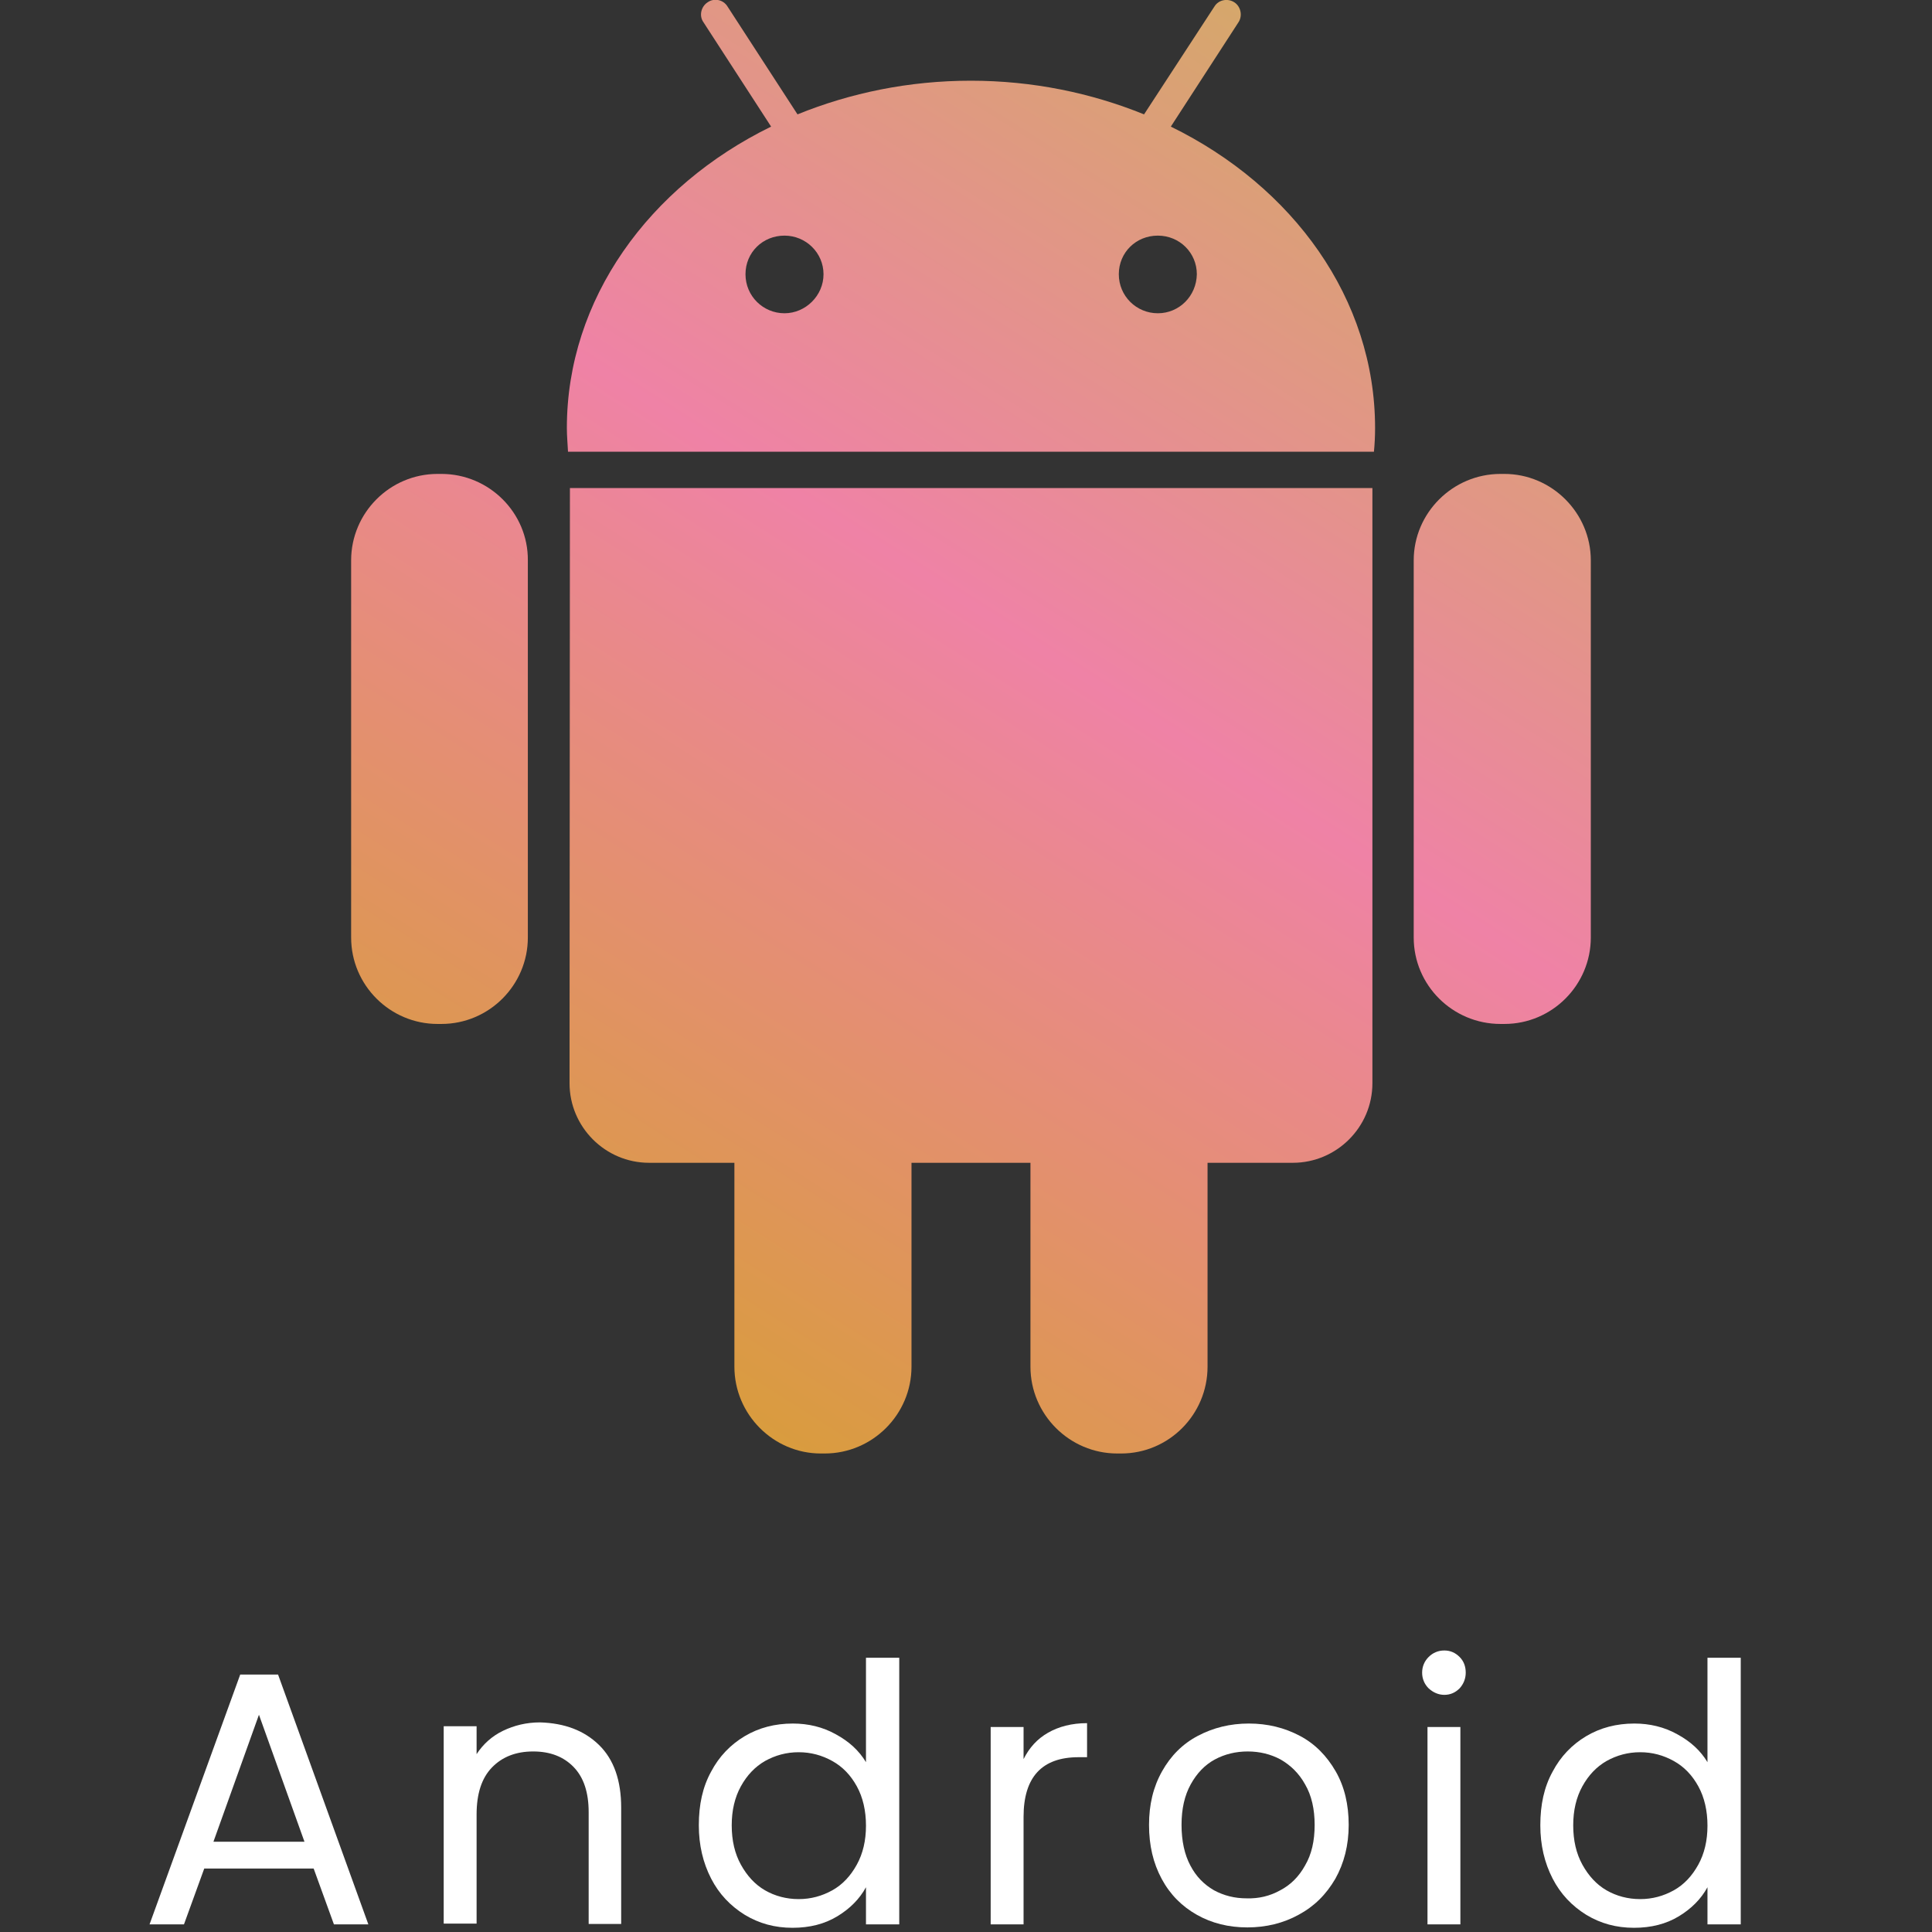 <?xml version="1.0" encoding="utf-8"?>
<!-- Generator: Adobe Illustrator 25.0.1, SVG Export Plug-In . SVG Version: 6.00 Build 0)  -->
<svg version="1.1" id="Capa_1" xmlns="http://www.w3.org/2000/svg" xmlns:xlink="http://www.w3.org/1999/xlink" x="0px" y="0px"
	 viewBox="0 0 505.1 505.1" style="enable-background:new 0 0 505.1 505.1;" xml:space="preserve">
<rect x="0" y="0" width="505.1" height="505.1" fill="#333333" stroke="none"/>
<style type="text/css">
	.st0{fill:url(#SVGID_1_);}
	.st1{fill:url(#SVGID_2_);}
	.st2{fill:url(#SVGID_3_);}
	.st3{fill:url(#SVGID_4_);}
	.st4{fill:#FFFFFF;}
</style>
<g>
	<g>
		<g>
			
				<linearGradient id="SVGID_1_" gradientUnits="userSpaceOnUse" x1="52.956" y1="867.602" x2="279.956" y2="509.602" gradientTransform="matrix(1 0 0 1 0 -574.11)">
				<stop  offset="0" style="stop-color:#D89D39"/>
				<stop  offset="0.523" style="stop-color:#EF82A6"/>
				<stop  offset="1" style="stop-color:#D1AE60"/>
			</linearGradient>
			<path class="st0" d="M115.4,123.9h-1c-12.5,0-22.6,10.2-22.6,22.6v98.6c0,12.5,10.2,22.6,22.6,22.6h1c12.5,0,22.6-10.2,22.6-22.6
				v-98.6C138.1,134.1,127.9,123.9,115.4,123.9z"/>
			
				<linearGradient id="SVGID_2_" gradientUnits="userSpaceOnUse" x1="159.318" y1="935.044" x2="386.318" y2="577.044" gradientTransform="matrix(1 0 0 1 0 -574.11)">
				<stop  offset="0" style="stop-color:#D89D39"/>
				<stop  offset="0.523" style="stop-color:#EF82A6"/>
				<stop  offset="1" style="stop-color:#D1AE60"/>
			</linearGradient>
			<path class="st1" d="M148.9,283.2c0,11.4,9.3,20.8,20.8,20.8H192v53.3c0,12.5,10.2,22.7,22.6,22.7h1c12.5,0,22.7-10.2,22.7-22.7
				V304h31.1v53.3c0,12.5,10.2,22.7,22.7,22.7h1c12.5,0,22.6-10.2,22.6-22.7V304H338c11.4,0,20.8-9.3,20.8-20.8V127.6H149
				L148.9,283.2L148.9,283.2z"/>
			
				<linearGradient id="SVGID_3_" gradientUnits="userSpaceOnUse" x1="103.224" y1="899.476" x2="330.224" y2="541.476" gradientTransform="matrix(1 0 0 1 0 -574.11)">
				<stop  offset="0" style="stop-color:#D89D39"/>
				<stop  offset="0.523" style="stop-color:#EF82A6"/>
				<stop  offset="1" style="stop-color:#D1AE60"/>
			</linearGradient>
			<path class="st2" d="M306.1,33.1l17.7-27.3c1.1-1.7,0.6-4.1-1.1-5.2s-4.1-0.7-5.2,1.1l-18.4,28.2c-13.8-5.6-29.1-8.8-45.3-8.8
				s-31.5,3.2-45.3,8.8L190.2,1.7c-1.1-1.8-3.5-2.3-5.2-1.1c-1.7,1.1-2.3,3.5-1.1,5.2l17.7,27.3c-31.9,15.6-53.4,45.1-53.4,78.8
				c0,2.1,0.2,4.1,0.3,6.2h210.7c0.2-2,0.3-4.1,0.3-6.2C359.5,78.1,338,48.7,306.1,33.1z M205.1,81.9c-5.6,0-10.2-4.5-10.2-10.2
				s4.5-10.1,10.2-10.1c5.6,0,10.2,4.5,10.2,10.1S210.6,81.9,205.1,81.9z M302.7,81.9c-5.6,0-10.2-4.5-10.2-10.2s4.5-10.1,10.2-10.1
				s10.2,4.5,10.2,10.1C312.8,77.4,308.3,81.9,302.7,81.9z"/>
			
				<linearGradient id="SVGID_4_" gradientUnits="userSpaceOnUse" x1="251.14" y1="993.266" x2="478.14" y2="635.266" gradientTransform="matrix(1 0 0 1 0 -574.11)">
				<stop  offset="0" style="stop-color:#D89D39"/>
				<stop  offset="0.523" style="stop-color:#EF82A6"/>
				<stop  offset="1" style="stop-color:#D1AE60"/>
			</linearGradient>
			<path class="st3" d="M393.3,123.9h-1c-12.5,0-22.7,10.2-22.7,22.6v98.6c0,12.5,10.2,22.6,22.7,22.6h1c12.5,0,22.6-10.2,22.6-22.6
				v-98.6C415.9,134.1,405.7,123.9,393.3,123.9z"/>
		</g>
	</g>
</g>
<g>
	<path class="st4" d="M82,488.5H53.4l-5.3,14.6h-9l23.7-65.3h9.9l23.6,65.3h-9L82,488.5z M79.6,481.5l-11.9-33.2l-11.9,33.2H79.6z"
		/>
	<path class="st4" d="M156.6,456.2c3.9,3.8,5.8,9.3,5.8,16.4V503h-8.5v-29.2c0-5.2-1.3-9.1-3.9-11.8c-2.6-2.7-6.1-4.1-10.6-4.1
		s-8.1,1.4-10.8,4.2c-2.7,2.8-4,6.9-4,12.3v28.5H116v-51.6h8.6v7.3c1.7-2.6,4-4.7,6.9-6.1s6.1-2.2,9.7-2.2
		C147.6,450.5,152.7,452.4,156.6,456.2z"/>
	<path class="st4" d="M185.9,463.2c2.1-4,5.1-7.1,8.8-9.3c3.7-2.2,7.9-3.3,12.6-3.3c4,0,7.8,0.9,11.2,2.8c3.5,1.9,6.1,4.3,7.9,7.3
		v-27.3h8.7v69.7h-8.7v-9.7c-1.7,3.1-4.2,5.6-7.5,7.6s-7.2,3-11.7,3c-4.6,0-8.7-1.1-12.5-3.4c-3.7-2.3-6.7-5.4-8.8-9.5
		s-3.2-8.7-3.2-13.9C182.7,471.8,183.7,467.2,185.9,463.2z M224,467c-1.6-2.9-3.7-5.1-6.4-6.6s-5.6-2.3-8.8-2.3s-6.1,0.8-8.8,2.3
		c-2.6,1.5-4.7,3.7-6.3,6.6s-2.4,6.3-2.4,10.2c0,4,0.8,7.4,2.4,10.3c1.6,2.9,3.7,5.2,6.3,6.7s5.6,2.3,8.8,2.3s6.1-0.8,8.8-2.3
		s4.8-3.8,6.4-6.7c1.6-2.9,2.4-6.3,2.4-10.2S225.6,469.9,224,467z"/>
	<path class="st4" d="M274,453c2.8-1.6,6.2-2.5,10.2-2.5v8.9H282c-9.6,0-14.4,5.2-14.4,15.6v28.1H259v-51.6h8.6v8.4
		C269.1,456.9,271.2,454.6,274,453z"/>
	<path class="st4" d="M312.9,500.6c-3.9-2.2-7-5.3-9.2-9.4s-3.3-8.7-3.3-14.1c0-5.3,1.1-9.9,3.4-14s5.4-7.2,9.4-9.3
		s8.4-3.2,13.3-3.2s9.3,1.1,13.3,3.2s7.1,5.3,9.4,9.3s3.4,8.7,3.4,14s-1.2,10-3.5,14.1c-2.4,4.1-5.5,7.2-9.6,9.4
		c-4,2.2-8.5,3.3-13.4,3.3C321.2,503.9,316.8,502.8,312.9,500.6z M334.7,494.2c2.7-1.4,4.9-3.6,6.5-6.5c1.7-2.9,2.5-6.4,2.5-10.6
		c0-4.1-0.8-7.7-2.5-10.6c-1.6-2.9-3.8-5-6.4-6.5c-2.6-1.4-5.5-2.1-8.6-2.1s-6,0.7-8.6,2.1s-4.7,3.6-6.3,6.5
		c-1.6,2.9-2.4,6.4-2.4,10.6s0.8,7.8,2.3,10.6c1.5,2.9,3.6,5,6.2,6.5c2.6,1.4,5.4,2.1,8.5,2.1C329.1,496.4,332,495.7,334.7,494.2z"
		/>
	<path class="st4" d="M373.5,441.4c-1.1-1.1-1.7-2.5-1.7-4.1s0.6-3,1.7-4.1s2.5-1.7,4.1-1.7s2.9,0.6,4,1.7s1.6,2.5,1.6,4.1
		s-0.6,3-1.6,4.1c-1.1,1.1-2.4,1.7-4,1.7C376.1,443.1,374.7,442.5,373.5,441.4z M381.8,451.5v51.6h-8.6v-51.6H381.8z"/>
	<path class="st4" d="M405.9,463.2c2.1-4,5.1-7.1,8.8-9.3c3.7-2.2,7.9-3.3,12.6-3.3c4,0,7.8,0.9,11.2,2.8c3.5,1.9,6.1,4.3,7.9,7.3
		v-27.3h8.7v69.7h-8.7v-9.7c-1.7,3.1-4.2,5.6-7.5,7.6s-7.2,3-11.7,3c-4.6,0-8.7-1.1-12.5-3.4c-3.7-2.3-6.7-5.4-8.8-9.5
		c-2.1-4.1-3.2-8.7-3.2-13.9C402.7,471.8,403.7,467.2,405.9,463.2z M444,467c-1.6-2.9-3.7-5.1-6.4-6.6c-2.7-1.5-5.6-2.3-8.8-2.3
		c-3.2,0-6.1,0.8-8.8,2.3c-2.6,1.5-4.7,3.7-6.3,6.6c-1.6,2.9-2.4,6.3-2.4,10.2c0,4,0.8,7.4,2.4,10.3s3.7,5.2,6.3,6.7
		c2.6,1.5,5.6,2.3,8.8,2.3c3.2,0,6.1-0.8,8.8-2.3c2.7-1.5,4.8-3.8,6.4-6.7c1.6-2.9,2.4-6.3,2.4-10.2S445.6,469.9,444,467z"/>
</g>
</svg>
